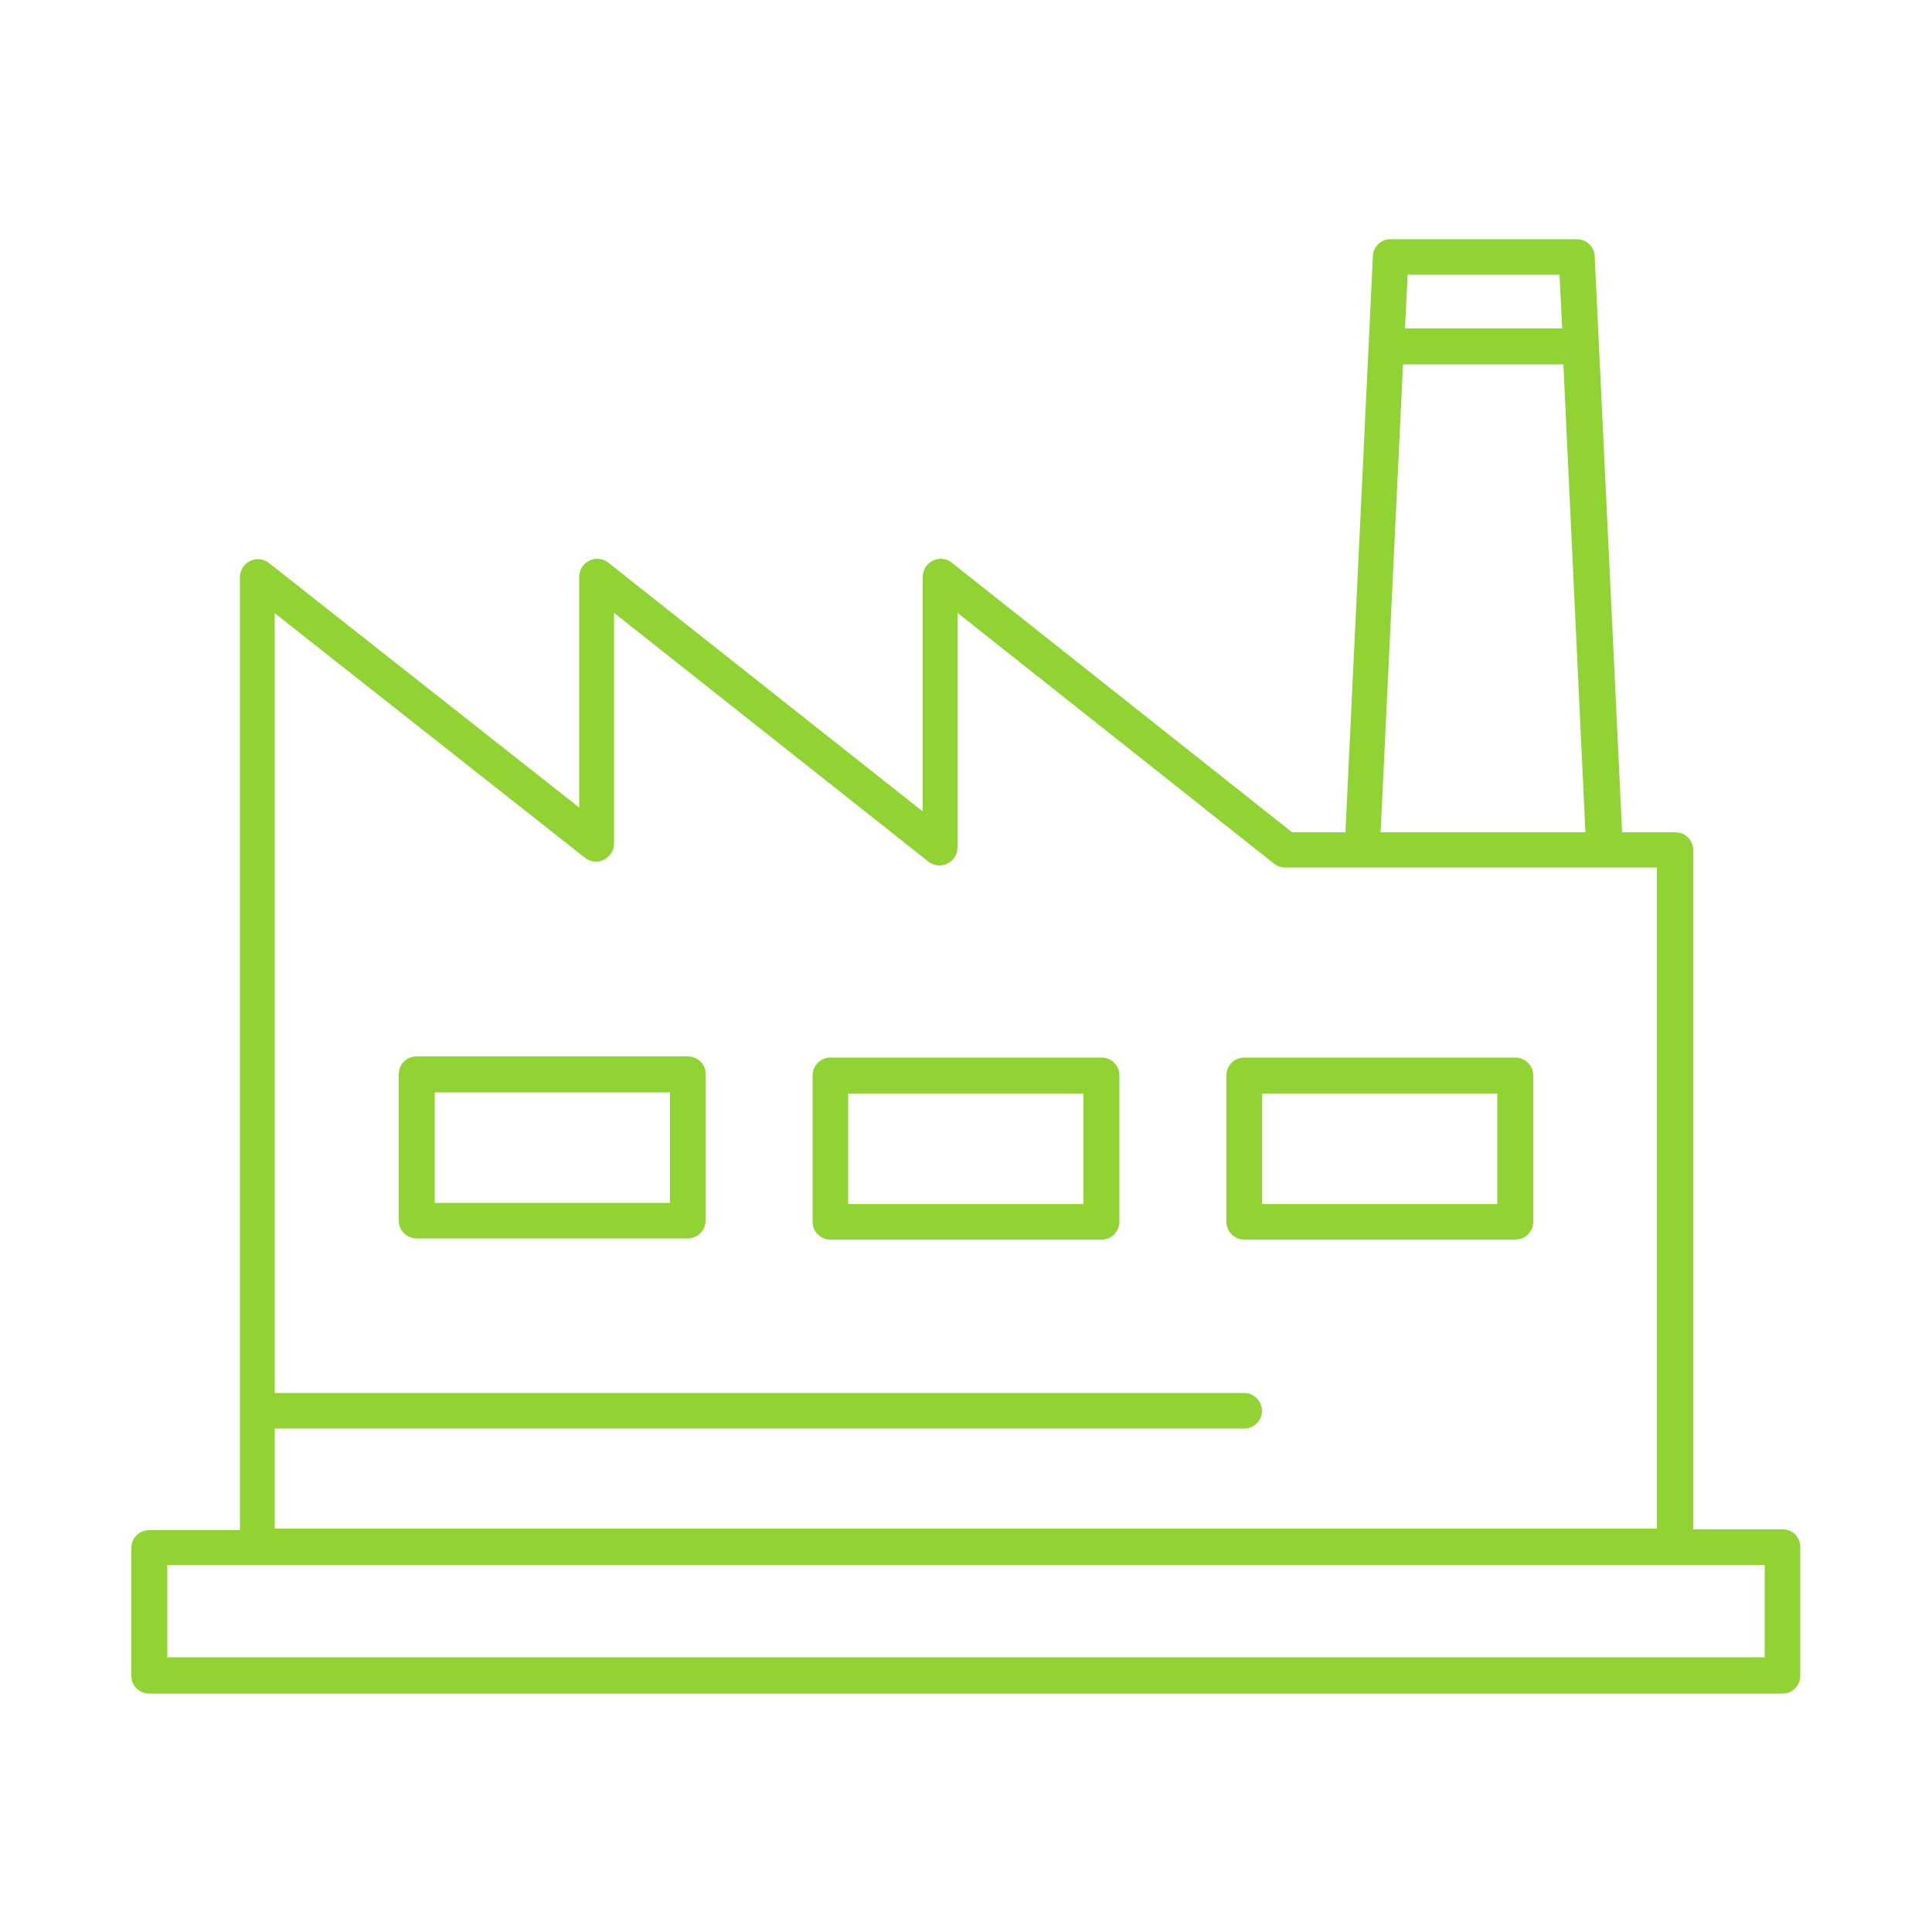 <?xml version="1.0" encoding="utf-8"?>
<!-- Generator: Adobe Illustrator 22.0.1, SVG Export Plug-In . SVG Version: 6.00 Build 0)  -->
<svg version="1.1" id="Calque_1" xmlns="http://www.w3.org/2000/svg" xmlns:xlink="http://www.w3.org/1999/xlink" x="0px" y="0px"
	 viewBox="0 0 500 500" style="enable-background:new 0 0 500 500;" xml:space="preserve">
<style type="text/css">
	.st0{fill:#91D333;}
	.st1{fill:#2EADD1;}
	.st2{fill:#F48D35;}
	.st3{fill:#5EB5FF;}
	.st4{fill:#7ECCDC;}
	.st5{fill:#1094E9;}
</style>
<g>
	<path class="st0" d="M178,273.4h-70.2c-2.6,0-4.6,2.1-4.6,4.6v37.9c0,2.6,2.1,4.6,4.6,4.6H178c2.6,0,4.6-2.1,4.6-4.6v-37.9
		C182.7,275.5,180.6,273.4,178,273.4z M173.4,311.3h-60.9v-28.6h60.9V311.3z"/>
	<path class="st0" d="M392.2,273.7H322c-2.6,0-4.6,2.1-4.6,4.6v37.9c0,2.6,2.1,4.6,4.6,4.6h70.2c2.6,0,4.6-2.1,4.6-4.6v-37.9
		C396.8,275.8,394.7,273.7,392.2,273.7z M387.5,311.6h-60.9V283h60.9V311.6z"/>
	<path class="st0" d="M285.1,273.7h-70.2c-2.6,0-4.6,2.1-4.6,4.6v37.9c0,2.6,2.1,4.6,4.6,4.6h70.2c2.6,0,4.6-2.1,4.6-4.6v-37.9
		C289.7,275.8,287.7,273.7,285.1,273.7z M280.4,311.6h-60.9V283h60.9V311.6z"/>
	<path class="st0" d="M461.4,395.8h-23.2V220c0-2.6-2.1-4.6-4.6-4.6h-13.8l-7.1-149.1c-0.1-2.5-2.2-4.4-4.6-4.4h-48.2
		c-2.5,0-4.5,1.9-4.6,4.4l-7.1,149.1h-13.8l-88.1-69.8c-1.4-1.1-3.3-1.3-4.9-0.5c-1.6,0.8-2.6,2.4-2.6,4.2v60.7l-81.4-64.4
		c-1.4-1.1-3.3-1.3-4.9-0.5c-1.6,0.8-2.6,2.4-2.6,4.2v59.7l-80.3-63.3c-1.4-1.1-3.3-1.3-4.9-0.5c-1.6,0.8-2.6,2.4-2.6,4.2v246.6
		H38.6c-2.6,0-4.6,2.1-4.6,4.6v33.1c0,2.6,2.1,4.6,4.6,4.6h422.7c2.6,0,4.6-2.1,4.6-4.6v-33.1C466,397.8,463.9,395.8,461.4,395.8z
		 M403.6,71.1l0.7,13.9h-40.7l0.7-13.9H403.6z M363.1,94.3h41.5l5.7,121.1h-53L363.1,94.3z M71.1,369.7H322c2.6,0,4.6-2.1,4.6-4.6
		s-2.1-4.6-4.6-4.6H71.1V158.7l80.3,63.3c1.4,1.1,3.3,1.3,4.9,0.5c1.6-0.8,2.6-2.4,2.6-4.2v-59.7l81.4,64.4c1.4,1.1,3.3,1.3,4.9,0.5
		c1.6-0.8,2.6-2.4,2.6-4.2v-60.7l81.9,64.9c0.8,0.7,1.8,1,2.9,1h96.2v171.1H71.1V369.7z M456.7,428.9H43.3V405h413.4V428.9z"/>
</g>
</svg>
